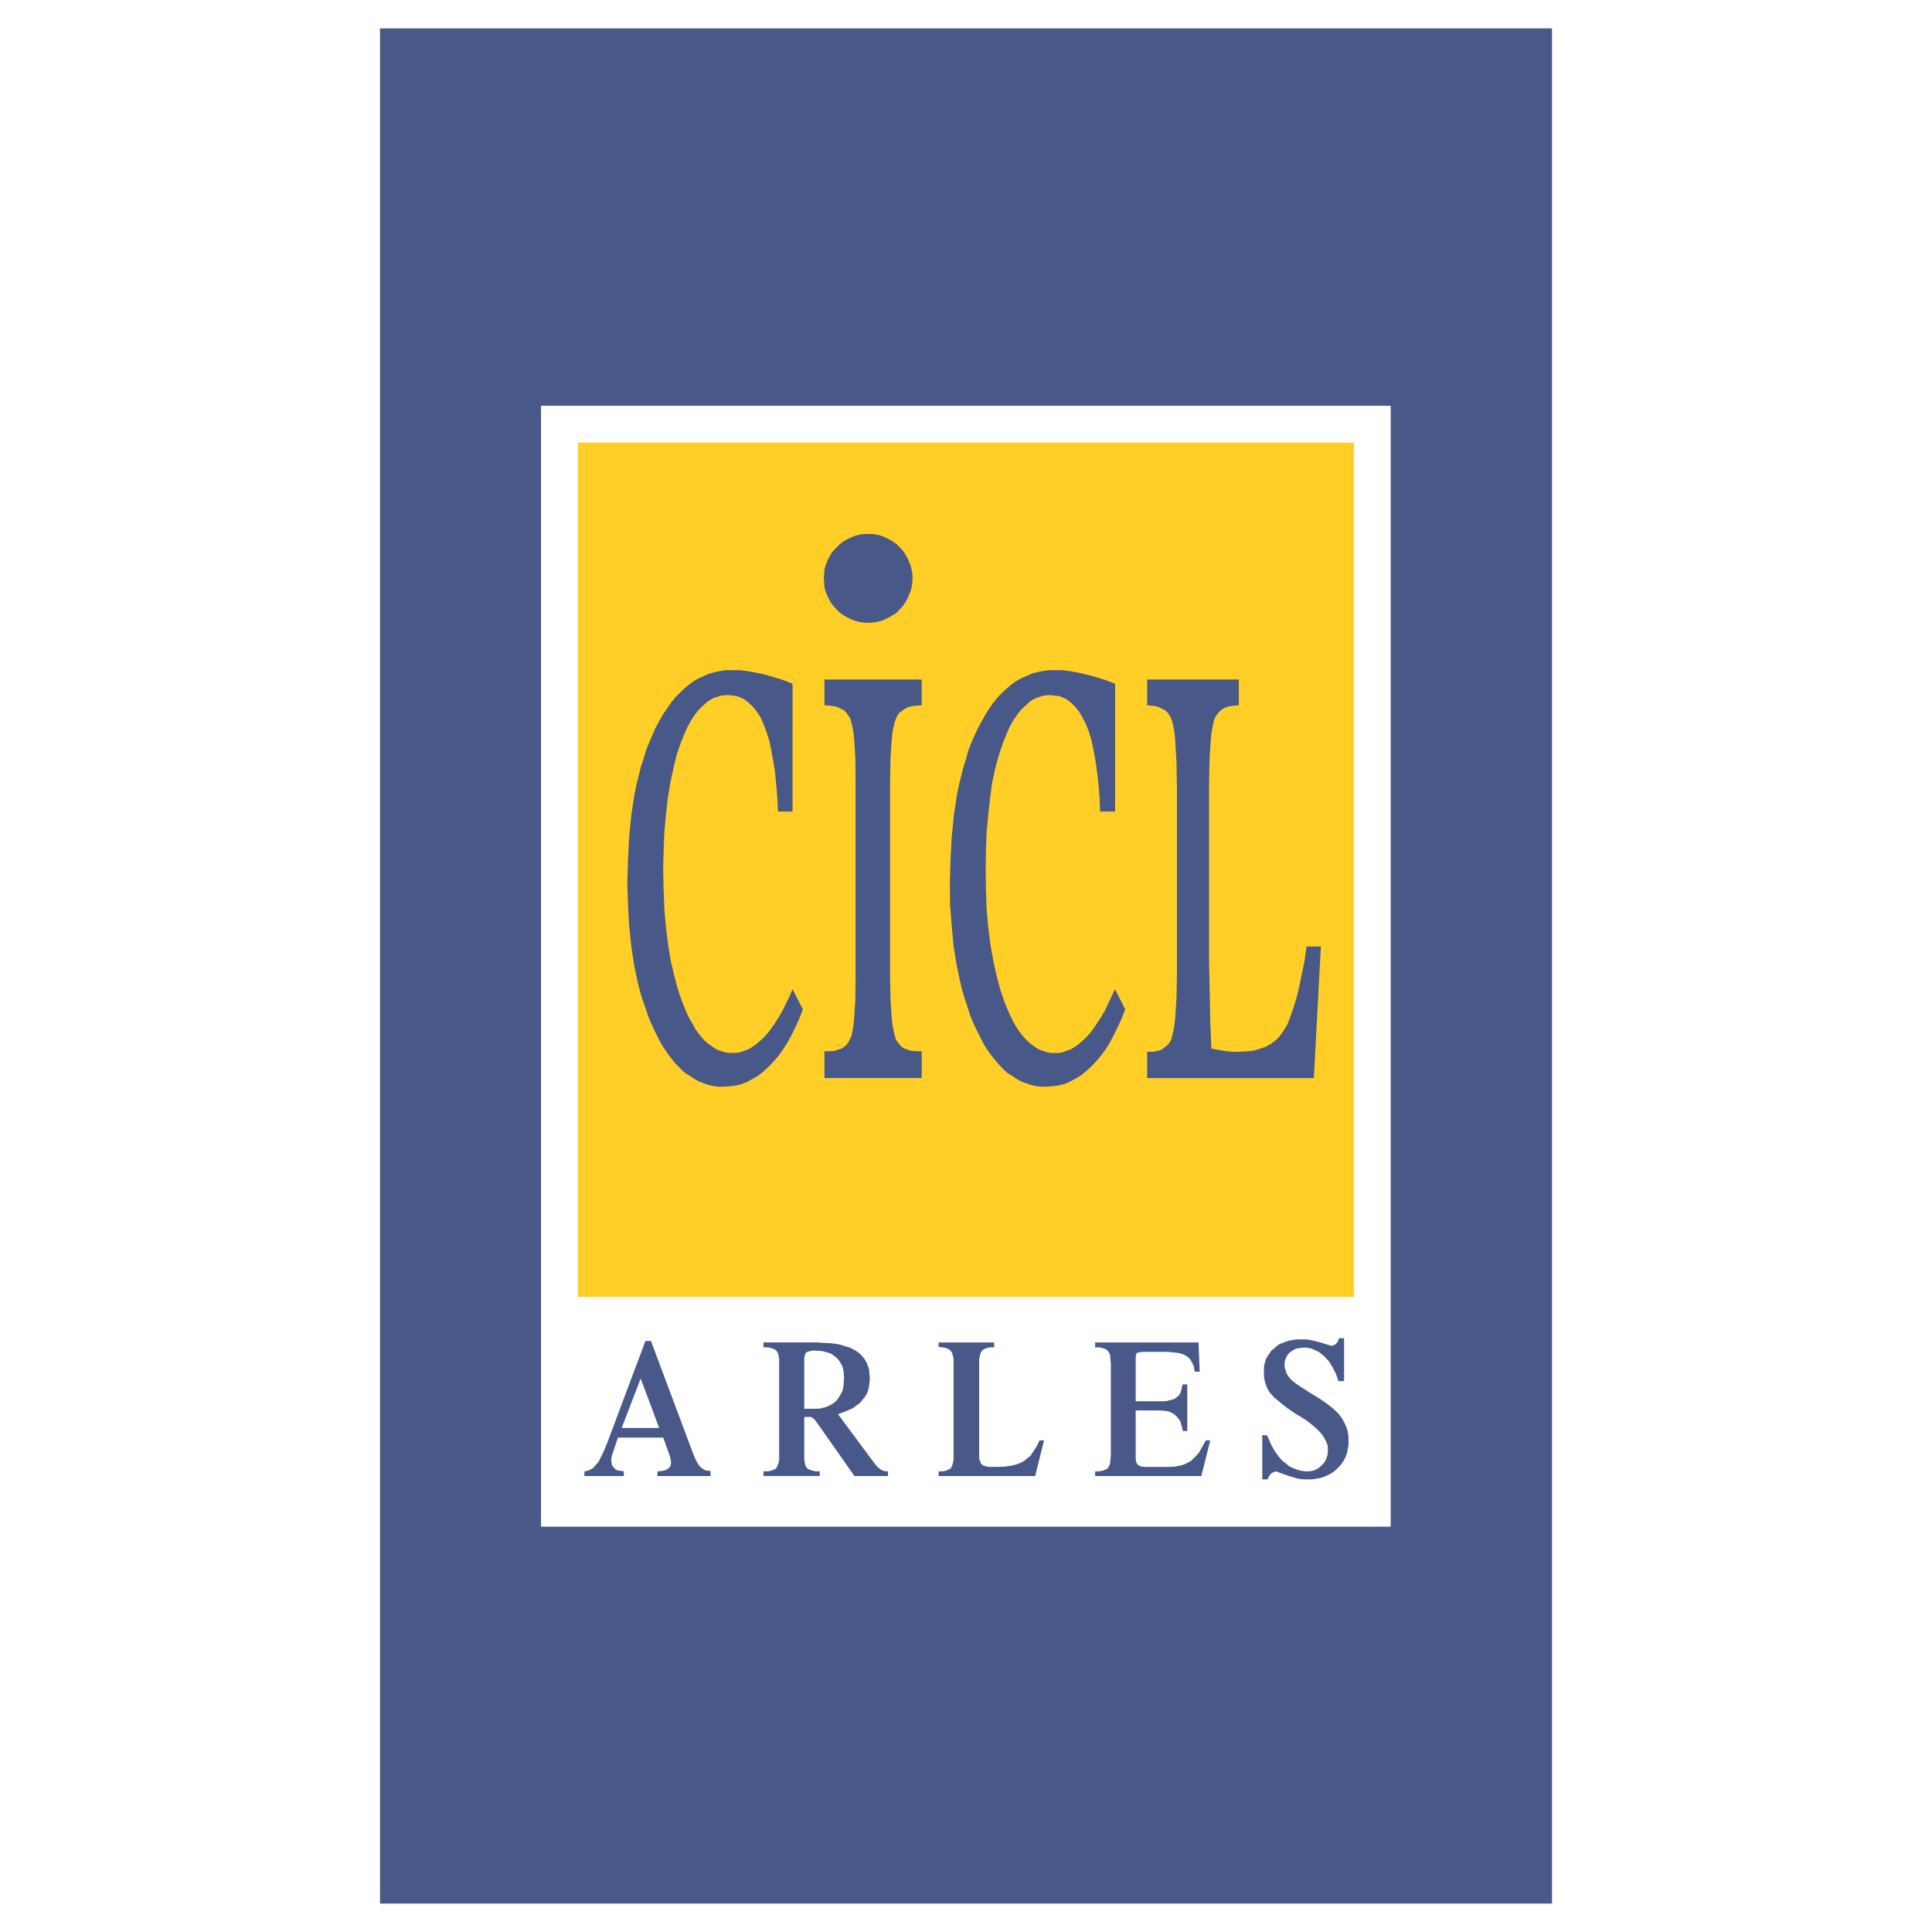 <?xml version="1.0" encoding="utf-8"?>
<!-- Generator: Adobe Illustrator 13.0.0, SVG Export Plug-In . SVG Version: 6.00 Build 14948)  -->
<!DOCTYPE svg PUBLIC "-//W3C//DTD SVG 1.0//EN" "http://www.w3.org/TR/2001/REC-SVG-20010904/DTD/svg10.dtd">
<svg version="1.0" id="Layer_1" xmlns="http://www.w3.org/2000/svg" xmlns:xlink="http://www.w3.org/1999/xlink" x="0px" y="0px"
	 width="192.756px" height="192.756px" viewBox="0 0 192.756 192.756" enable-background="new 0 0 192.756 192.756"
	 xml:space="preserve">
<g>
	<polygon fill-rule="evenodd" clip-rule="evenodd" fill="#FFFFFF" points="0,0 192.756,0 192.756,192.756 0,192.756 0,0 	"/>
	<path fill-rule="evenodd" clip-rule="evenodd" fill="#485888" d="M88.053,146.704l-0.188-0.094l-0.327-0.257l-0.304-0.374
		l-3.625-4.888l0.748-0.281l0.678-0.28l0.515-0.374l0.257-0.188l0.187-0.233l0.187-0.234l0.164-0.21l0.14-0.257l0.117-0.281
		l0.07-0.281l0.046-0.304l0.07-0.631l-0.046-0.468l-0.024-0.397l-0.117-0.374l-0.14-0.352l-0.187-0.327l-0.234-0.304l-0.257-0.258
		l-0.304-0.233l-0.327-0.188l-0.375-0.187l-0.467-0.141l-0.445-0.141l-0.514-0.093l-0.562-0.07l-0.561-0.023h-0.047l-0.631-0.047
		h-5.379v0.491h0.444l0.328,0.07l0.304,0.116l0.187,0.117l0.14,0.211l0.094,0.257l0.07,0.374v0.468v9.168v0.443l-0.07,0.328
		l-0.117,0.304l-0.117,0.234l-0.187,0.093l-0.304,0.117l-0.328,0.07h-0.444v0.468h5.613v-0.468h-0.421l-0.328-0.07l-0.304-0.117
		l-0.187-0.093l-0.164-0.234l-0.07-0.257l-0.07-0.375v-0.443v-3.836h0.561h0.141l0.117,0.094l0.117,0.07l0.117,0.116l0.936,1.311
		l3.017,4.303h3.344v-0.468l-0.351-0.023L88.053,146.704L88.053,146.704L88.053,146.704z M83.188,139.969l-0.211,0.141l-0.257,0.141
		l-0.281,0.116l-0.21,0.07h-0.07l-0.304,0.094l-0.725,0.023h-0.889v-4.817v-0.257l0.047-0.234l0.07-0.188l0.07-0.116l0.141-0.07
		l0.233-0.07l0.257-0.047h0.351l0.631,0.047l0.187,0.047l0.07,0.023l0.257,0.07l0.257,0.07l0.281,0.163l0.187,0.141l0.21,0.164
		l0.164,0.187l0.14,0.211l0.14,0.233l0.117,0.21l0.07,0.281l0.047,0.257l0.047,0.632l-0.047,0.678l-0.047,0.328L84.03,138.8
		l-0.117,0.258l-0.164,0.257l-0.14,0.233l-0.187,0.234L83.188,139.969L83.188,139.969L83.188,139.969z"/>
	<path fill-rule="evenodd" clip-rule="evenodd" fill="#485888" d="M70.396,146.704l-0.21-0.117l-0.187-0.117l-0.234-0.233
		l-0.187-0.28l-0.234-0.468l-0.21-0.515l-4.186-11.179h-0.351h-0.21l-0.375,1.029l-0.351,0.912l-3.063,8.185l-0.328,0.795
		l-0.304,0.632l-0.257,0.515l-0.281,0.304l-0.21,0.258l-0.257,0.163l-0.304,0.141l-0.351,0.07v0.468h3.929v-0.491h-0.14
		l-0.257-0.047l-0.234-0.023l-0.187-0.094l-0.14-0.141l-0.117-0.14l-0.117-0.188l-0.023-0.187l-0.047-0.281l0.047-0.327l0.094-0.327
		l0.538-1.59h2.947h1.567l0.678,1.87l0.07,0.351l0.047,0.258l-0.047,0.187l-0.023,0.188l-0.117,0.141l-0.14,0.117l-0.187,0.116
		l-0.234,0.07l-0.304,0.047l-0.304,0.023l-0.023,0.468h5.309v-0.491l-0.257-0.047L70.396,146.704L70.396,146.704L70.396,146.704z
		 M64.597,142.472h-2.573l1.895-4.935l0.678,1.801l1.169,3.134H64.597L64.597,142.472L64.597,142.472z"/>
	<polygon fill-rule="evenodd" clip-rule="evenodd" fill="#485888" points="119.95,144.342 119.623,144.927 119.202,145.395 
		118.805,145.769 118.313,146.026 118.057,146.143 117.799,146.213 117.145,146.33 116.489,146.354 114.993,146.354 
		114.572,146.354 114.198,146.354 113.894,146.33 113.684,146.236 113.52,146.143 113.402,145.979 113.333,145.792 113.309,145.534 
		113.309,145.208 113.309,140.717 114.993,140.717 115.46,140.717 116.022,140.74 116.56,140.811 116.957,140.975 117.262,141.186 
		117.519,141.466 117.752,141.793 117.893,142.237 118.01,142.775 118.454,142.775 118.454,138.121 117.986,138.121 
		117.893,138.543 117.799,138.917 117.612,139.221 117.378,139.431 117.121,139.595 116.771,139.688 116.396,139.782 
		115.951,139.806 114.993,139.806 113.309,139.806 113.309,135.502 113.333,135.175 113.379,135.058 113.449,134.987 
		113.52,134.941 113.684,134.918 114.128,134.871 114.993,134.871 116.372,134.871 117.004,134.918 117.565,134.987 118.01,135.104 
		118.384,135.292 118.688,135.549 118.922,135.923 119.109,136.32 119.202,136.858 119.693,136.858 119.576,133.936 
		114.993,133.936 109.264,133.936 109.264,134.427 109.661,134.427 110.035,134.497 110.315,134.613 110.503,134.73 
		110.643,134.941 110.76,135.198 110.783,135.572 110.83,136.04 110.83,145.208 110.783,145.651 110.76,145.979 110.643,146.283 
		110.503,146.518 110.315,146.61 110.035,146.728 109.661,146.798 109.264,146.798 109.264,147.266 114.993,147.266 
		119.857,147.266 120.746,143.711 120.302,143.711 119.95,144.342 119.95,144.342 	"/>
	<polygon fill-rule="evenodd" clip-rule="evenodd" fill="#485888" points="103.394,144.365 103.02,144.927 102.832,145.208 
		102.599,145.418 102.364,145.604 102.154,145.769 101.896,145.909 101.616,146.026 101.289,146.143 100.962,146.213 
		100.213,146.33 99.348,146.354 98.856,146.354 98.482,146.33 98.179,146.236 97.991,146.143 97.852,145.979 97.781,145.769 
		97.688,145.488 97.688,145.161 97.688,136.04 97.688,135.572 97.781,135.198 97.852,134.941 97.991,134.73 98.179,134.613 
		98.436,134.497 98.786,134.427 99.184,134.427 99.184,133.936 96.378,133.936 93.642,133.936 93.642,134.38 94.04,134.427 
		94.39,134.497 94.647,134.613 94.834,134.754 94.975,134.941 95.068,135.245 95.138,135.572 95.138,136.04 95.138,145.208 
		95.138,145.651 95.068,145.979 94.975,146.283 94.834,146.518 94.647,146.61 94.39,146.728 94.04,146.798 93.642,146.798 
		93.642,147.266 96.378,147.266 103.276,147.266 104.165,143.711 103.721,143.711 103.394,144.365 103.394,144.365 	"/>
	<path fill-rule="evenodd" clip-rule="evenodd" fill="#485888" d="M37.914,2.834v187.086h116.928V2.834H37.914L37.914,2.834
		L37.914,2.834z M138.753,152.316H53.979V40.486h84.773V152.316L138.753,152.316L138.753,152.316z"/>
	<polygon fill-rule="evenodd" clip-rule="evenodd" fill="#485888" points="129.796,133.632 129.398,133.632 129.024,133.678 
		128.65,133.748 128.276,133.865 127.972,133.982 127.621,134.123 127.364,134.31 127.106,134.544 126.85,134.754 126.662,135.012 
		126.476,135.292 126.312,135.572 126.218,135.877 126.124,136.228 126.101,136.602 126.101,136.929 126.124,137.49 
		126.241,138.005 126.429,138.496 126.686,138.94 127.106,139.408 127.668,139.876 128.369,140.437 129.235,141.045 129.68,141.302 
		130.24,141.652 130.357,141.724 130.919,142.167 131.41,142.588 131.784,142.985 132.088,143.406 132.298,143.804 132.462,144.225 
		132.485,144.646 132.462,145.091 132.346,145.488 132.158,145.862 131.9,146.166 131.55,146.47 131.223,146.657 130.802,146.774 
		130.357,146.798 130.24,146.798 130.054,146.774 129.772,146.728 129.469,146.657 129.165,146.541 128.907,146.424 
		128.604,146.283 128.347,146.049 128.089,145.862 127.809,145.604 127.598,145.348 127.153,144.74 126.779,144.038 126.429,143.22 
		125.938,143.173 125.938,147.593 126.476,147.593 126.615,147.266 126.85,146.984 127.06,146.891 127.341,146.798 127.621,146.915 
		128.463,147.219 128.931,147.359 129.469,147.522 129.983,147.593 130.24,147.593 130.475,147.593 130.919,147.593 
		131.363,147.522 131.737,147.452 132.111,147.336 132.485,147.172 132.836,146.984 133.141,146.774 133.421,146.518 
		133.701,146.236 133.912,145.956 134.099,145.651 134.286,145.277 134.403,144.927 134.474,144.553 134.543,144.155 
		134.543,143.734 134.52,143.149 134.403,142.588 134.169,142.027 133.912,141.536 133.538,141.045 133.023,140.554 
		132.415,140.062 131.667,139.548 130.521,138.847 130.24,138.659 129.796,138.379 129.211,137.981 128.79,137.631 128.533,137.303 
		128.369,137.046 128.276,136.742 128.183,136.484 128.159,136.181 128.183,135.806 128.3,135.479 128.463,135.175 128.673,134.941 
		128.978,134.73 129.281,134.566 129.656,134.497 130.03,134.45 130.24,134.45 130.334,134.45 130.614,134.497 130.896,134.566 
		131.152,134.684 131.41,134.801 131.667,134.941 132.111,135.315 132.579,135.806 132.953,136.414 133.28,137.046 133.538,137.794 
		134.099,137.794 134.099,133.515 133.585,133.515 133.468,133.865 133.28,134.076 133.047,134.239 132.789,134.263 
		131.737,133.936 131.27,133.818 130.778,133.702 130.287,133.632 130.24,133.632 129.796,133.632 129.796,133.632 	"/>
	<polygon fill-rule="evenodd" clip-rule="evenodd" fill="#FFCE27" points="57.651,44.158 135.081,44.158 135.081,129.398 
		57.651,129.398 57.651,44.158 57.651,44.158 	"/>
	<path fill-rule="evenodd" clip-rule="evenodd" fill="#485888" d="M79.072,80.966h-1.45l-0.07-1.426l-0.117-1.333l-0.117-1.239
		l-0.187-1.123l-0.187-1.053l-0.21-0.958l-0.281-0.865l-0.281-0.749l-0.304-0.678l-0.374-0.561l-0.421-0.515l-0.397-0.374
		l-0.468-0.351l-0.468-0.211l-0.28-0.093l-0.257-0.023l-0.562-0.07l-0.374,0.023l-0.375,0.047l-0.327,0.117l-0.351,0.094
		l-0.328,0.187l-0.304,0.187l-0.304,0.281l-0.281,0.257l-0.304,0.304l-0.304,0.374l-0.257,0.374l-0.257,0.397l-0.234,0.444
		l-0.257,0.538l-0.444,1.076l-0.421,1.239l-0.328,1.356l-0.304,1.403l-0.257,1.543l-0.187,1.684l-0.164,1.754l-0.07,1.847
		l-0.046,1.964l0.046,1.988l0.07,1.917l0.164,1.801l0.21,1.684l0.257,1.59l0.351,1.497l0.375,1.403l0.444,1.31l0.491,1.169
		l0.257,0.515l0.304,0.491l0.257,0.491l0.304,0.421l0.304,0.374l0.281,0.327l0.304,0.257l0.351,0.258l0.328,0.234l0.327,0.187
		l0.351,0.117l0.375,0.116l0.374,0.07h0.374h0.398l0.421-0.07l0.421-0.163l0.397-0.141l0.374-0.233l0.374-0.258l0.375-0.327
		l0.374-0.351l0.374-0.397l0.375-0.491l0.374-0.538l0.351-0.562l0.374-0.631l0.328-0.679l0.374-0.748l0.327-0.771l1.029,2.011
		l-0.351,0.912l-0.374,0.818l-0.375,0.772l-0.397,0.748l-0.468,0.725l-0.444,0.632l-0.491,0.562l-0.468,0.514l-0.538,0.491
		l-0.515,0.421l-0.561,0.327l-0.562,0.305l-0.561,0.233l-0.608,0.141l-0.584,0.07l-0.608,0.047h-0.514l-0.538-0.07l-0.491-0.117
		l-0.468-0.163l-0.491-0.188l-0.444-0.258l-0.468-0.304l-0.444-0.28l-0.444-0.421l-0.421-0.421l-0.375-0.444l-0.397-0.515
		l-0.374-0.538l-0.375-0.585l-0.351-0.678l-0.327-0.679l-0.328-0.701l-0.304-0.748l-0.257-0.796l-0.281-0.771l-0.257-0.842
		l-0.21-0.842l-0.374-1.777l-0.281-1.871l-0.21-2.035l-0.117-2.081l-0.07-2.222l0.07-2.362l0.117-2.245l0.21-2.128l0.304-2.011
		l0.188-0.936l0.234-0.936l0.21-0.865l0.281-0.866l0.257-0.865l0.304-0.771l0.328-0.749l0.327-0.749l0.374-0.678l0.375-0.678
		l0.421-0.585l0.374-0.561l0.444-0.538l0.444-0.444l0.468-0.444l0.444-0.375l0.491-0.351l0.514-0.281l0.515-0.233l0.538-0.234
		l0.562-0.14l0.561-0.117l0.562-0.07h0.584h0.655l0.655,0.07l0.678,0.117l0.725,0.14l0.771,0.187l0.795,0.234l0.818,0.257
		l0.889,0.351V80.966L79.072,80.966L79.072,80.966L79.072,80.966z M82.253,104.891h0.351l0.398-0.023l0.351-0.047l0.327-0.117
		l0.304-0.094l0.257-0.187l0.234-0.188l0.187-0.28l0.14-0.281l0.164-0.351l0.093-0.491l0.094-0.584l0.07-0.726l0.117-1.754
		l0.023-2.244V77.786l-0.023-2.198l-0.117-1.801l-0.07-0.702l-0.117-0.608l-0.117-0.491l-0.117-0.374l-0.187-0.257l-0.187-0.257
		l-0.21-0.233l-0.304-0.141l-0.304-0.164l-0.328-0.094l-0.374-0.046l-0.421-0.047h-0.234V67.8h9.705v2.573h-0.234l-0.397,0.047
		l-0.421,0.046l-0.328,0.094l-0.304,0.164l-0.257,0.187l-0.281,0.187l-0.187,0.257l-0.14,0.304l-0.141,0.374l-0.117,0.491
		l-0.117,0.584l-0.07,0.725l-0.117,1.754l-0.047,2.198v19.738l0.047,2.221l0.117,1.754l0.07,0.702l0.117,0.607l0.117,0.491
		l0.094,0.374l0.164,0.258l0.21,0.257l0.187,0.234l0.281,0.187l0.281,0.094l0.351,0.117l0.374,0.047l0.374,0.023h0.375v2.666h-9.705
		V104.891L82.253,104.891L82.253,104.891L82.253,104.891z M111.251,80.966h-1.497l-0.046-1.426l-0.117-1.333l-0.141-1.239
		l-0.164-1.123l-0.187-1.053l-0.211-0.958l-0.257-0.865l-0.304-0.749l-0.352-0.678l-0.327-0.561l-0.421-0.515l-0.397-0.374
		l-0.444-0.351l-0.491-0.211l-0.257-0.093l-0.304-0.023l-0.538-0.07l-0.374,0.023l-0.375,0.047l-0.327,0.117l-0.327,0.094
		l-0.352,0.187l-0.304,0.187l-0.28,0.281l-0.304,0.257l-0.305,0.304l-0.304,0.374l-0.257,0.374l-0.258,0.397l-0.257,0.444
		l-0.233,0.538l-0.445,1.076l-0.421,1.239l-0.374,1.356l-0.304,1.403l-0.211,1.543L98.6,81.271l-0.164,1.754l-0.07,1.847
		l-0.023,1.964l0.023,1.988l0.07,1.917l0.164,1.801l0.21,1.684l0.281,1.59l0.327,1.497l0.374,1.403l0.444,1.31l0.491,1.169
		l0.257,0.515l0.258,0.491l0.304,0.491l0.304,0.421l0.305,0.374l0.304,0.327l0.28,0.257l0.352,0.258l0.327,0.234l0.351,0.187
		l0.327,0.117l0.374,0.116l0.375,0.07h0.374h0.421l0.397-0.07l0.421-0.163l0.397-0.141l0.374-0.233l0.374-0.258l0.374-0.327
		l0.375-0.351l0.374-0.397l0.374-0.491l0.351-0.538l0.374-0.562l0.375-0.631l0.327-0.679l0.351-0.748l0.374-0.771l1.006,2.011
		l-0.351,0.912l-0.374,0.818l-0.375,0.772l-0.397,0.748l-0.444,0.725l-0.468,0.632l-0.468,0.562l-0.491,0.514l-0.537,0.491
		l-0.515,0.421l-0.562,0.327l-0.562,0.305l-0.561,0.233l-0.608,0.141l-0.585,0.07l-0.607,0.047h-0.515l-0.538-0.07l-0.468-0.117
		l-0.491-0.163l-0.491-0.188l-0.444-0.258l-0.443-0.304l-0.469-0.28l-0.444-0.421l-0.397-0.421l-0.374-0.444l-0.421-0.515
		l-0.374-0.538l-0.374-0.585l-0.327-0.678l-0.351-0.679l-0.328-0.701l-0.304-0.748l-0.257-0.796l-0.257-0.771l-0.257-0.842
		l-0.21-0.842l-0.375-1.777l-0.304-1.871l-0.187-2.035l-0.164-2.081l-0.023-2.222l0.07-2.362l0.117-2.245l0.211-2.128l0.304-2.011
		l0.187-0.936l0.234-0.936l0.21-0.865l0.281-0.866l0.233-0.865l0.304-0.771l0.328-0.749l0.351-0.749l0.374-0.678l0.374-0.678
		l0.374-0.585l0.398-0.561l0.443-0.538l0.422-0.444l0.49-0.444l0.444-0.375l0.491-0.351l0.515-0.281l0.538-0.233l0.515-0.234
		l0.562-0.14l0.561-0.117l0.562-0.07h0.608h0.631l0.679,0.07l0.654,0.117l0.725,0.14l0.749,0.187l0.818,0.234l0.818,0.257
		l0.912,0.351V80.966L111.251,80.966L111.251,80.966L111.251,80.966z M114.455,104.937h0.188h0.421l0.327-0.069l0.351-0.07
		l0.281-0.164l0.233-0.187l0.257-0.211l0.188-0.234l0.164-0.304l0.093-0.374l0.117-0.515l0.117-0.631l0.07-0.748l0.116-1.871
		l0.047-2.362v-1.707V78.698l-0.047-2.619l-0.116-2.058l-0.07-0.842l-0.117-0.655l-0.117-0.538l-0.141-0.374l-0.14-0.257
		l-0.188-0.257l-0.233-0.233l-0.305-0.141l-0.304-0.164l-0.28-0.094l-0.374-0.046l-0.421-0.047h-0.117V67.8h9.144v2.573h-0.187
		l-0.421,0.047l-0.328,0.046l-0.351,0.094l-0.304,0.164l-0.258,0.187l-0.187,0.187l-0.188,0.257l-0.188,0.304l-0.116,0.374
		l-0.094,0.515l-0.117,0.608l-0.07,0.772l-0.116,1.871l-0.047,2.362v1.73v12.675v3.484l0.07,3.017l0.047,2.806l0.116,2.736
		l0.702,0.141l0.725,0.117l0.655,0.069h0.678l0.748-0.046l0.726-0.07l0.631-0.188l0.585-0.21l0.538-0.305l0.491-0.374l0.397-0.444
		l0.374-0.538l0.351-0.584l0.281-0.748l0.304-0.866l0.304-0.981l0.258-1.076l0.257-1.239l0.28-1.333l0.211-1.497h1.427l-0.702,13.12
		h-16.627V104.937L114.455,104.937L114.455,104.937L114.455,104.937z M86.603,53.278h0.444l0.444,0.07l0.468,0.117l0.374,0.164
		l0.397,0.188l0.351,0.21l0.374,0.257l0.281,0.304l0.304,0.304l0.234,0.328l0.211,0.374l0.187,0.374l0.164,0.421l0.117,0.421
		l0.07,0.444l0.023,0.444l-0.023,0.444l-0.07,0.444l-0.117,0.421l-0.164,0.421l-0.187,0.397l-0.211,0.351l-0.234,0.327l-0.304,0.328
		l-0.281,0.304l-0.374,0.233L88.73,61.58l-0.397,0.187l-0.374,0.164l-0.468,0.117l-0.444,0.07l-0.444,0.023l-0.444-0.023
		l-0.421-0.07l-0.444-0.117l-0.421-0.164l-0.374-0.187l-0.375-0.211l-0.327-0.233l-0.304-0.304l-0.304-0.328l-0.257-0.327
		l-0.21-0.351l-0.187-0.397l-0.164-0.421l-0.117-0.421l-0.023-0.444l-0.047-0.444l0.047-0.444l0.023-0.444l0.117-0.421l0.164-0.421
		l0.187-0.374l0.21-0.374l0.257-0.328l0.304-0.304l0.304-0.304l0.327-0.257l0.375-0.21l0.374-0.188l0.421-0.164l0.444-0.117
		l0.421-0.07H86.603L86.603,53.278L86.603,53.278z"/>
</g>
</svg>
